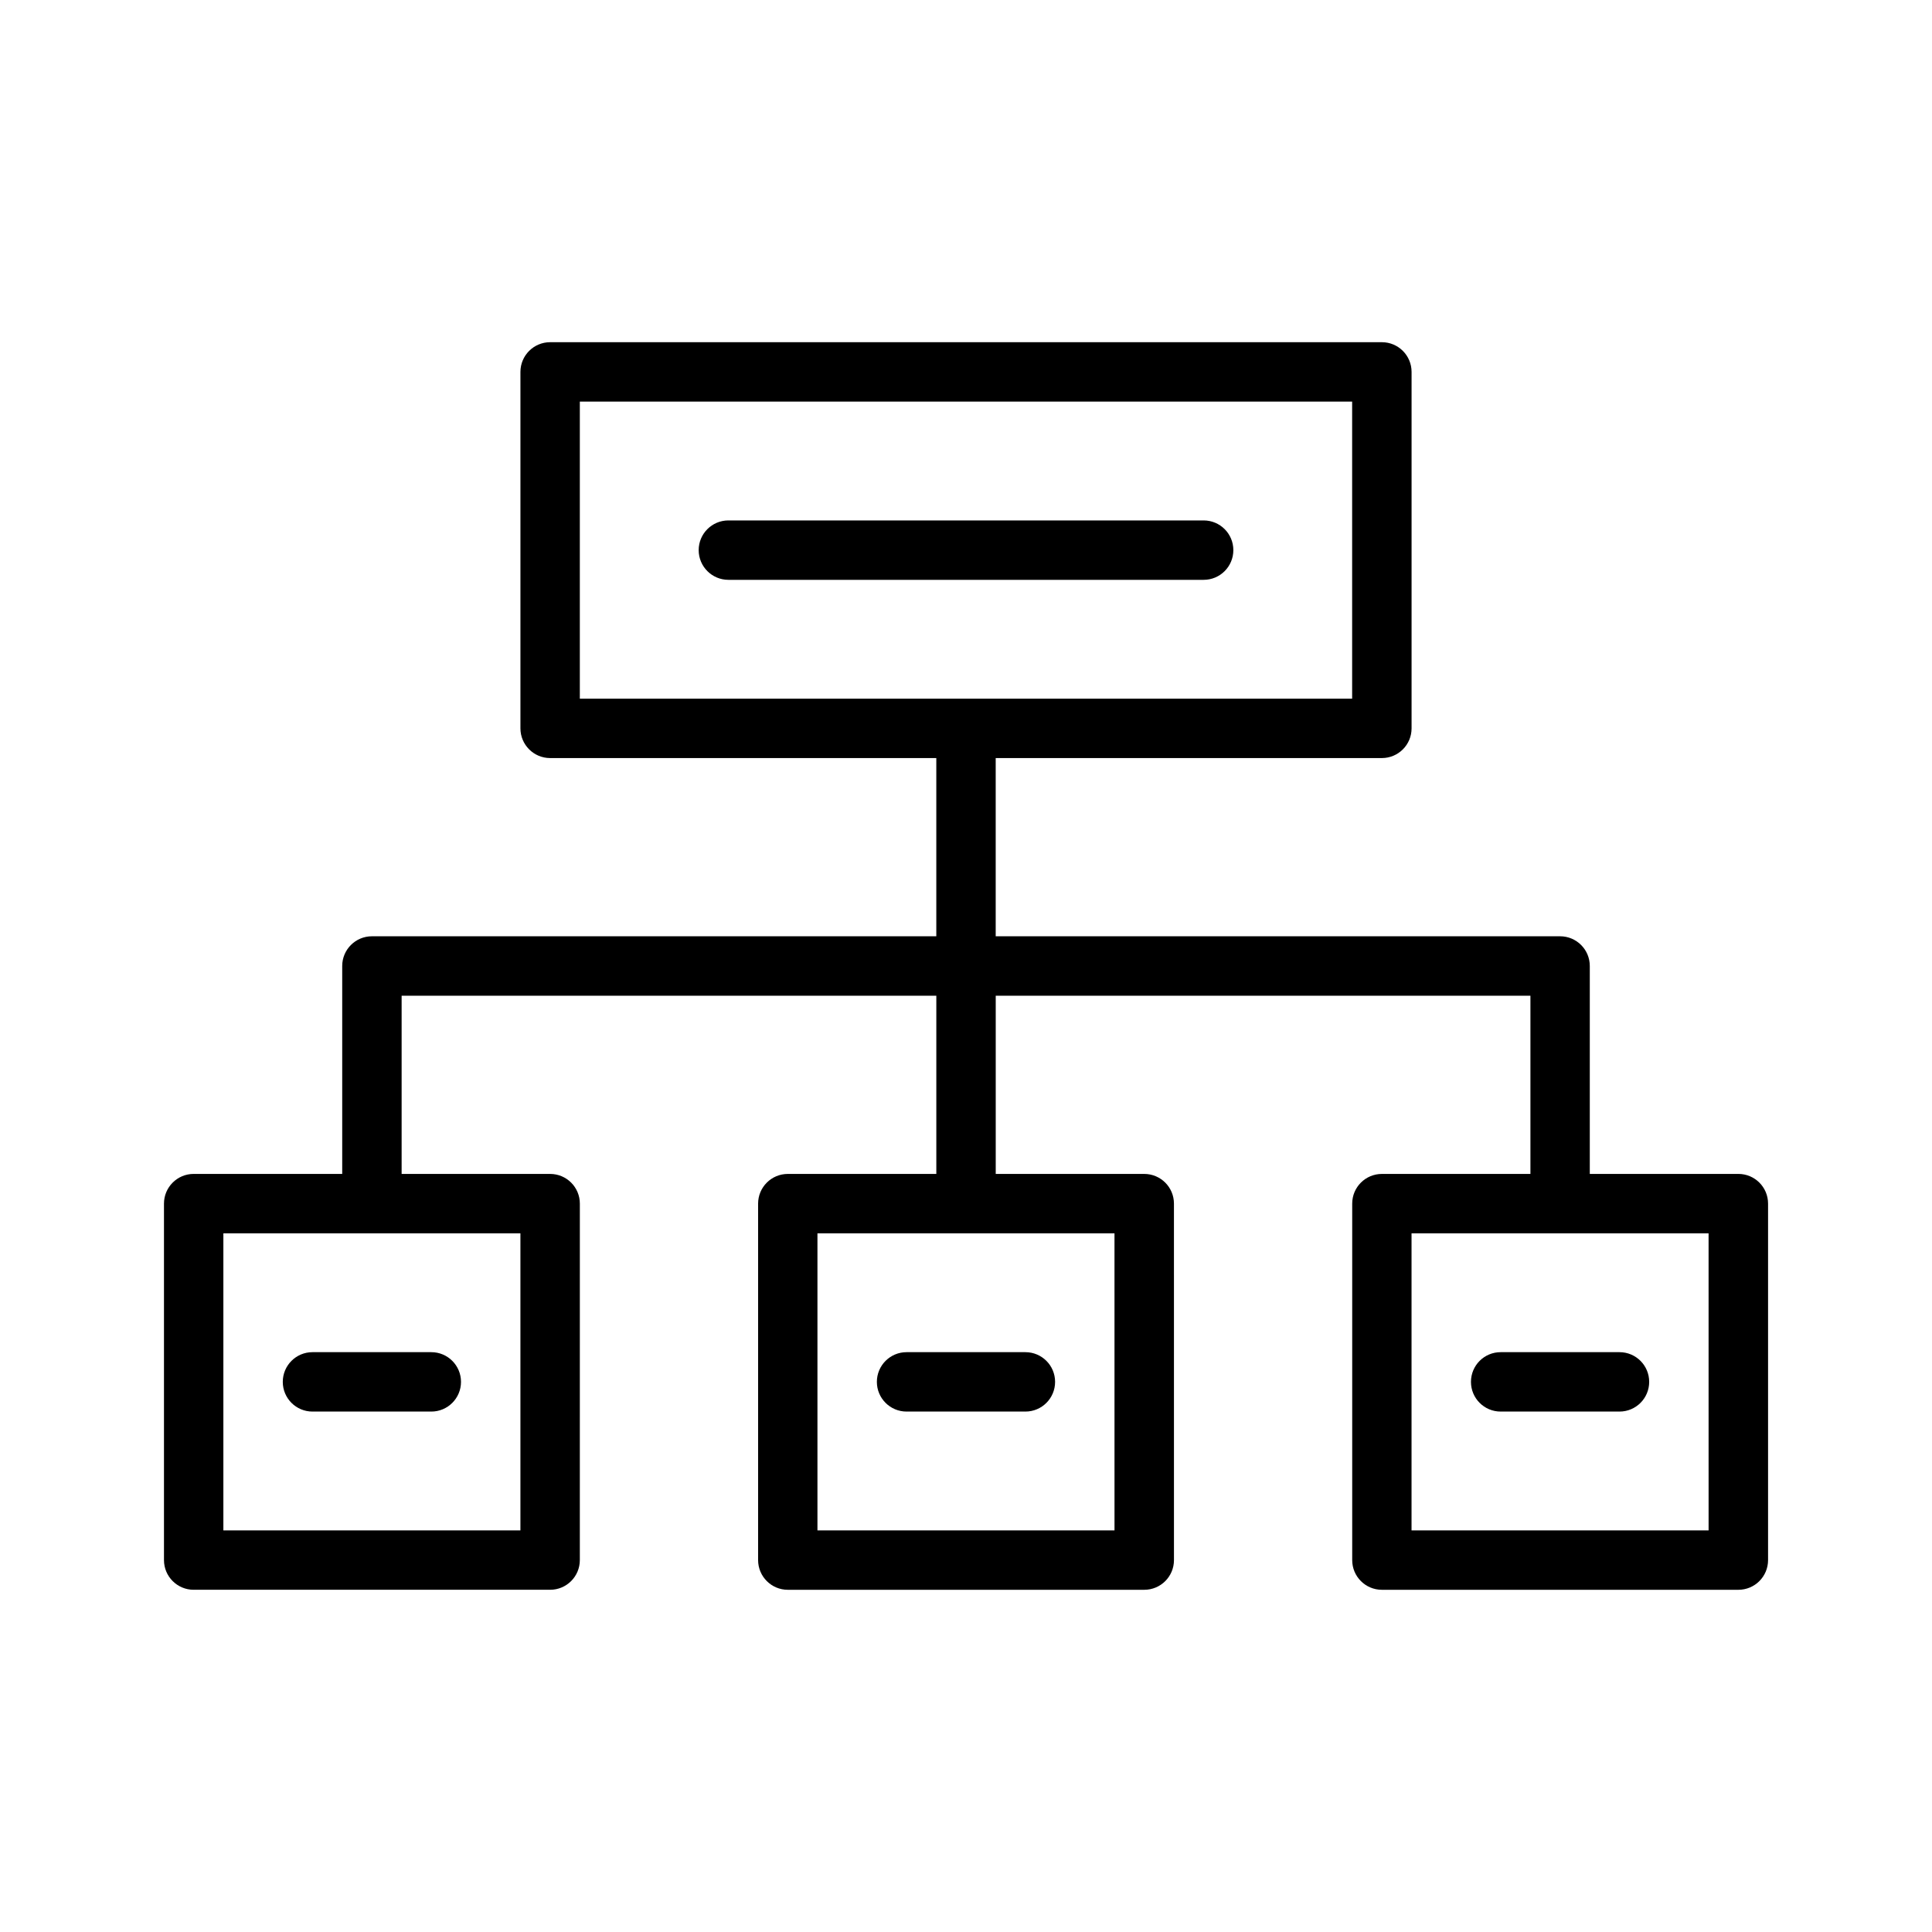 <?xml version="1.0" encoding="UTF-8"?>
<!-- Uploaded to: ICON Repo, www.svgrepo.com, Generator: ICON Repo Mixer Tools -->
<svg fill="#000000" width="800px" height="800px" version="1.1" viewBox="144 144 512 512" xmlns="http://www.w3.org/2000/svg">
 <g>
  <path d="m470.85 289.79c0-4.344-3.519-7.871-7.871-7.871h-125.95c-4.344 0-7.871 3.527-7.871 7.871s3.527 7.871 7.871 7.871h125.95c4.352 0.004 7.871-3.523 7.871-7.871z"/>
  <path d="m218.94 510.21c0 4.352 3.527 7.871 7.871 7.871h31.488c4.344 0 7.871-3.519 7.871-7.871 0-4.352-3.527-7.871-7.871-7.871h-31.488c-4.344 0-7.871 3.519-7.871 7.871z"/>
  <path d="m376.38 510.21c0 4.352 3.527 7.871 7.871 7.871h31.488c4.352 0 7.871-3.519 7.871-7.871 0-4.352-3.519-7.871-7.871-7.871h-31.488c-4.344 0-7.871 3.519-7.871 7.871z"/>
  <path d="m604.67 455.1h-39.359v-55.105c0-4.344-3.519-7.871-7.871-7.871h-149.57v-47.23h102.34c4.352 0 7.871-3.527 7.871-7.871v-94.465c0-4.344-3.519-7.871-7.871-7.871h-220.42c-4.344 0-7.871 3.527-7.871 7.871v94.465c0 4.344 3.527 7.871 7.871 7.871h102.34v47.23h-149.57c-4.344 0-7.871 3.527-7.871 7.871v55.105h-39.363c-4.344 0-7.871 3.519-7.871 7.871v94.465c0 4.352 3.527 7.871 7.871 7.871h94.465c4.344 0 7.871-3.519 7.871-7.871l0.004-94.461c0-4.352-3.527-7.871-7.871-7.871h-39.359v-47.23h141.7v47.23h-39.359c-4.344 0-7.871 3.519-7.871 7.871v94.465c0 4.352 3.527 7.871 7.871 7.871h94.465c4.352 0 7.871-3.519 7.871-7.871l-0.004-94.465c0-4.352-3.519-7.871-7.871-7.871h-39.359v-47.23h141.7v47.23h-39.359c-4.352 0-7.871 3.519-7.871 7.871v94.465c0 4.352 3.519 7.871 7.871 7.871h94.465c4.352 0 7.871-3.519 7.871-7.871v-94.465c0-4.356-3.519-7.875-7.871-7.875zm-307.01-204.67h204.67v78.719h-204.67zm-15.746 299.14h-78.719v-78.719h78.719zm157.44 0h-78.723v-78.719h78.719zm157.44 0h-78.723v-78.719h78.719z"/>
  <path d="m533.82 510.21c0 4.352 3.519 7.871 7.871 7.871h31.488c4.352 0 7.871-3.519 7.871-7.871 0-4.352-3.519-7.871-7.871-7.871h-31.488c-4.356 0-7.871 3.519-7.871 7.871z"/>
 </g>
</svg>